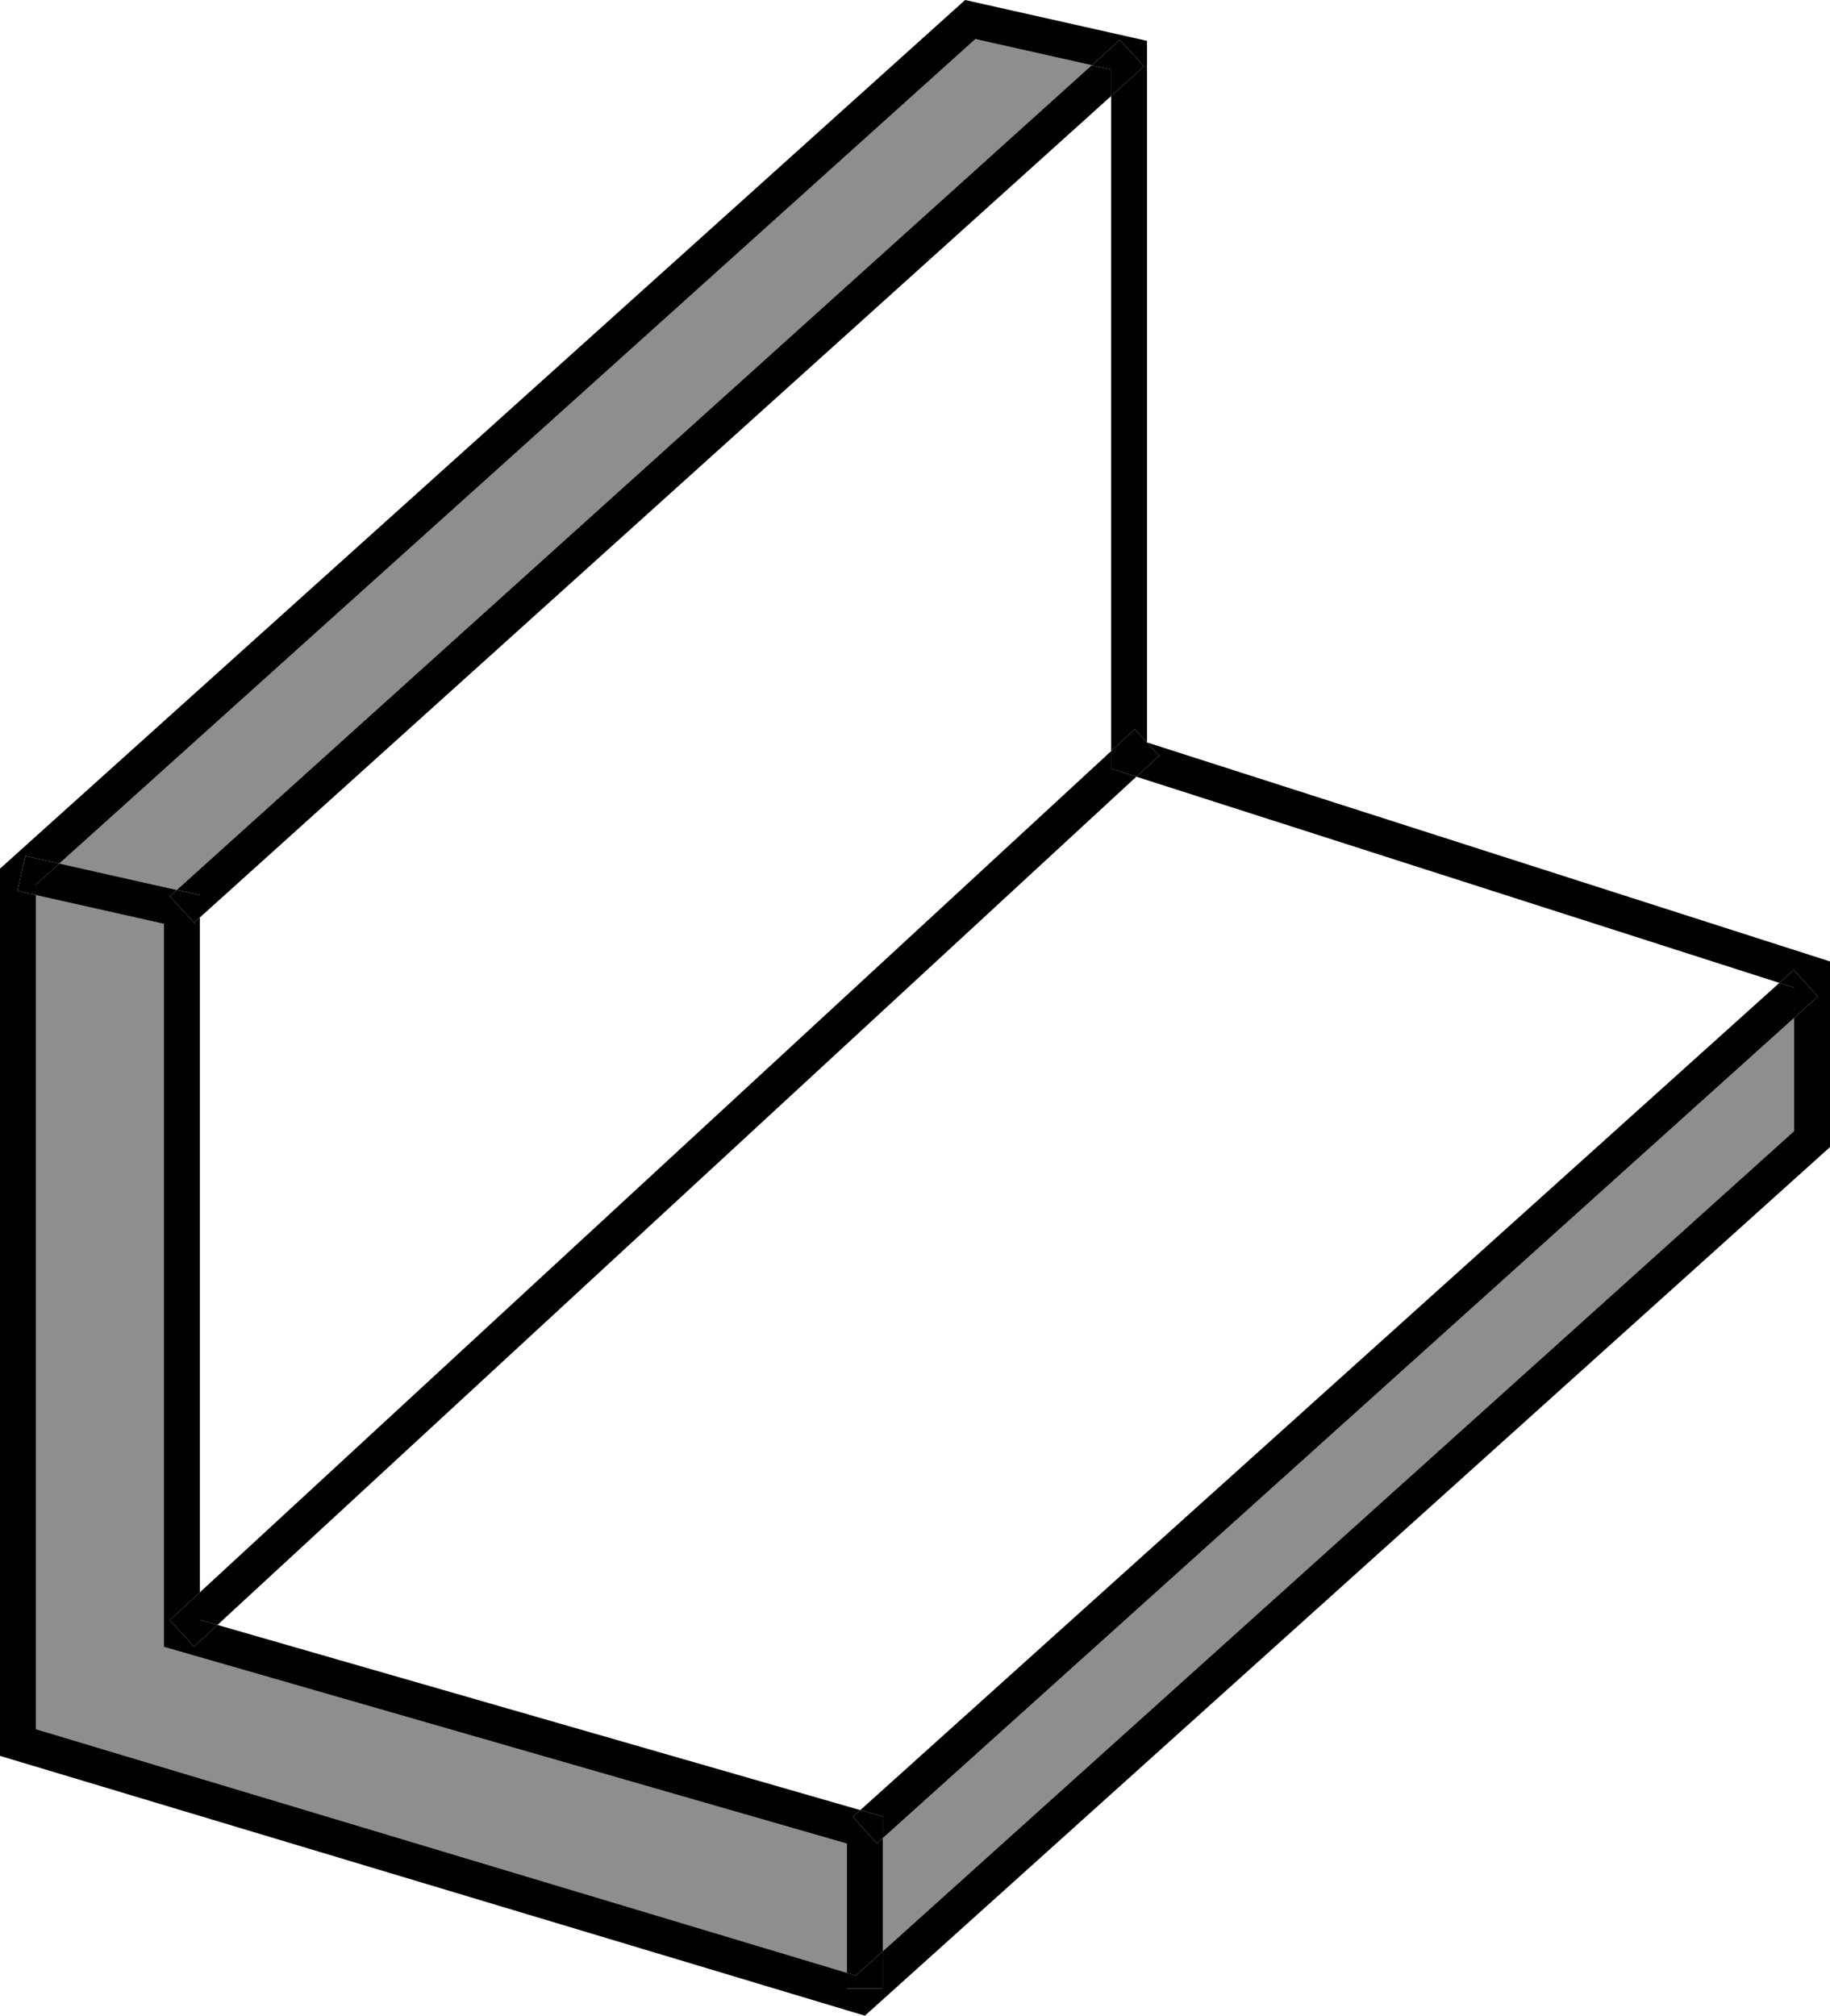 <?xml version="1.0" encoding="utf-8"?>
<!-- Generator: Adobe Illustrator 16.0.3, SVG Export Plug-In . SVG Version: 6.00 Build 0)  -->
<!DOCTYPE svg PUBLIC "-//W3C//DTD SVG 1.1//EN" "http://www.w3.org/Graphics/SVG/1.1/DTD/svg11.dtd">
<svg version="1.1" id="Vrstva_1" xmlns:x="http://ns.adobe.com/Extensibility/1.0/" xmlns:i="http://ns.adobe.com/AdobeIllustrator/10.0/" xmlns:graph="http://ns.adobe.com/Graphs/1.0/"
	 xmlns="http://www.w3.org/2000/svg" xmlns:xlink="http://www.w3.org/1999/xlink" x="0px" y="0px" width="152.982px"
	 height="168.5px" viewBox="0 0 152.982 168.5" enable-background="new 0 0 152.982 168.5" xml:space="preserve">
<g>
	<polygon fill="#8E8E8E" points="13.705,137.668 13.705,77.228 3,74.824 3,81.613 3,144.548 70.802,164.917 70.802,154.115 	"/>
	<polygon fill="#8E8E8E" points="91.265,5.451 81.535,3.267 4.957,72.188 14.777,74.394 	"/>
	<polygon fill="#8E8E8E" points="73.802,163.113 149.982,94.553 149.982,85.089 73.802,153.654 	"/>
	<polygon points="152.982,95.889 152.982,80.371 95.885,62.063 96.903,63.165 94.994,64.927 148.749,82.164 149.953,81.08 
		151.96,83.309 149.982,85.089 149.982,94.553 73.802,163.113 73.802,166.234 70.802,166.234 70.802,164.917 3,144.548 3,81.613 
		3,74.824 1.465,74.479 2.123,71.552 4.957,72.188 81.535,3.267 91.265,5.451 93.619,3.329 95.628,5.557 92.885,8.029 
		92.885,62.063 92.885,62.791 94.868,60.96 95.885,62.063 95.885,3.414 80.68,0 0,72.613 0,81.613 0,146.779 72.302,168.5 	"/>
	<polygon points="16.705,74.827 16.705,76.695 92.885,8.029 92.885,5.815 91.265,5.451 14.777,74.394 	"/>
	<polygon points="92.885,8.029 95.628,5.557 93.619,3.329 91.265,5.451 92.885,5.815 	"/>
	<polygon points="92.885,64.251 92.885,62.791 16.705,133.113 16.705,135.41 18.179,135.835 94.994,64.927 94.969,64.919 	"/>
	<polygon points="92.885,62.791 92.885,64.251 94.969,64.919 94.994,64.927 96.903,63.165 95.885,62.063 94.868,60.96 	"/>
	<polygon points="73.802,151.857 73.802,153.654 149.982,85.089 149.982,82.56 148.749,82.164 71.917,151.314 	"/>
	<polygon points="149.982,85.089 151.96,83.309 149.953,81.08 148.749,82.164 149.982,82.56 	"/>
	<polygon points="73.306,154.102 71.299,151.872 71.917,151.314 18.179,135.835 16.223,137.641 14.188,135.438 16.705,133.113 
		16.705,76.695 16.209,77.142 14.201,74.913 14.777,74.394 4.957,72.188 3,73.949 3,74.824 13.705,77.228 13.705,137.668 
		70.802,154.115 70.802,164.917 71.549,165.143 73.802,163.113 73.802,153.654 	"/>
	<polygon points="70.802,164.917 70.802,166.234 73.802,166.234 73.802,163.113 71.549,165.143 	"/>
	<polygon points="4.957,72.188 2.123,71.552 1.465,74.479 3,74.824 3,73.949 	"/>
	<polygon points="14.777,74.394 14.201,74.913 16.209,77.142 16.705,76.695 16.705,74.827 	"/>
	<polygon points="16.223,137.641 18.179,135.835 16.705,135.41 16.705,133.113 14.188,135.438 	"/>
	<polygon points="73.306,154.102 73.802,153.654 73.802,151.857 71.917,151.314 71.299,151.872 	"/>
</g>
</svg>
